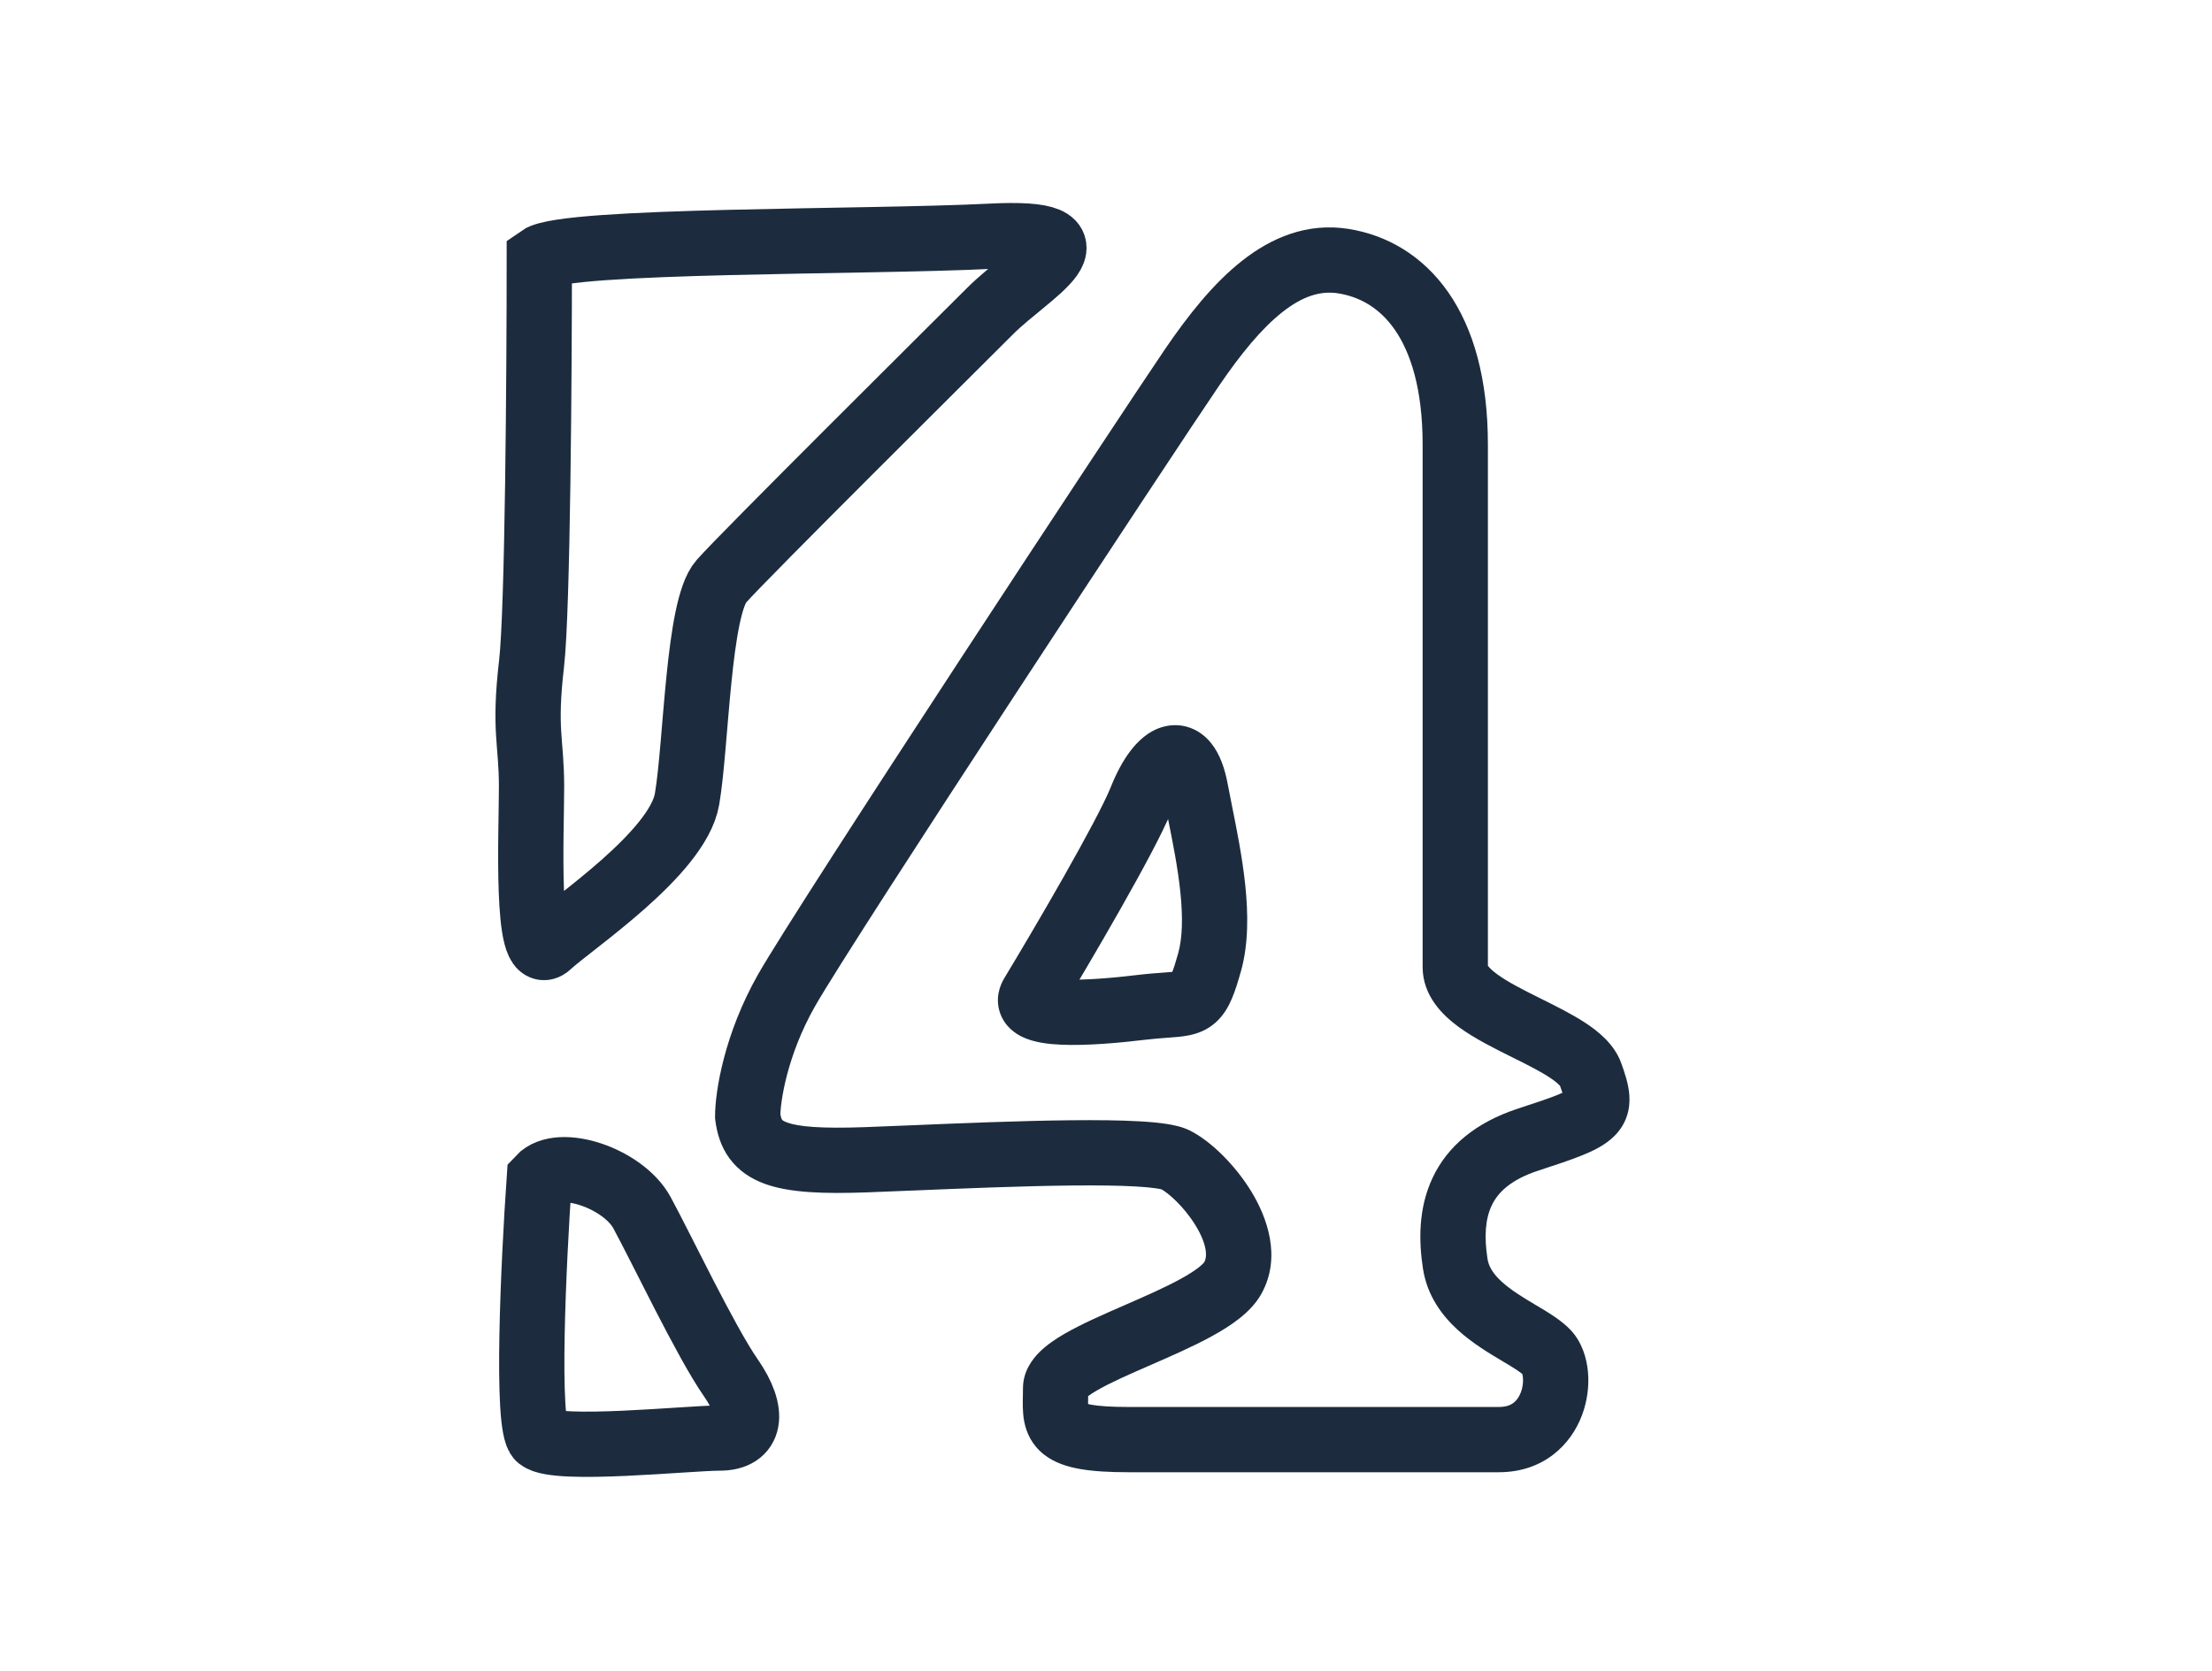 <svg width="610" height="461" viewBox="0 0 610 461" fill="none" xmlns="http://www.w3.org/2000/svg">
<path d="M238.784 319.898L239.105 328.892L239.105 328.892L238.784 319.898ZM206.191 307.89H197.191V308.451L197.261 309.007L206.191 307.89ZM251.861 319.376L252.235 328.368L252.235 328.368L251.861 319.376ZM324.124 319.898L328.149 311.848L328.149 311.848L324.124 319.898ZM339.991 352.49L347.858 356.861L347.858 356.861L339.991 352.49ZM313.76 368.246L310.159 359.997L310.159 359.997L313.76 368.246ZM291.073 385.221L282.075 385.041L282.075 385.041L291.073 385.221ZM426.618 373.075L433.231 366.97L433.231 366.97L426.618 373.075ZM418.983 367.748L414.376 375.48L414.376 375.48L418.983 367.748ZM401.316 348.631L392.424 350.02L392.424 350.02L401.316 348.631ZM421.471 314.323L424.262 322.88L424.262 322.88L421.471 314.323ZM438.625 296.312L447.093 293.263L447.093 293.263L438.625 296.312ZM421.041 283.578L417.031 291.636L417.031 291.636L421.041 283.578ZM370.439 72.026L369.035 80.916L369.035 80.916L370.439 72.026ZM328.841 101.187L321.409 96.112L321.409 96.112L328.841 101.187ZM216.913 273.154L224.738 277.6L216.913 273.154ZM314.689 220.407L323.046 223.749L323.046 223.749L314.689 220.407ZM284.67 274.441L276.967 269.787L276.959 269.801L276.95 269.814L284.67 274.441ZM330.922 224.052L322.098 225.824L322.098 225.824L330.922 224.052ZM333.558 265.435L324.894 262.998L324.894 262.998L333.558 265.435ZM321.298 277.267L321.944 286.244L321.944 286.244L321.298 277.267ZM314.689 277.872L313.606 268.937L313.606 268.937L314.689 277.872ZM238.462 310.904C226.291 311.339 220.163 310.759 217.055 309.623C216.411 309.388 216.064 309.182 215.897 309.065C215.747 308.96 215.702 308.9 215.684 308.876C215.659 308.842 215.324 308.393 215.122 306.774L197.261 309.007C197.702 312.534 198.761 316.267 201.215 319.583C203.726 322.976 207.117 325.155 210.874 326.528C217.736 329.037 227.261 329.315 239.105 328.892L238.462 310.904ZM251.486 310.384C246.592 310.587 242.168 310.772 238.462 310.904L239.105 328.892C242.874 328.758 247.357 328.571 252.235 328.368L251.486 310.384ZM328.149 311.848C325.988 310.768 323.462 310.281 321.584 309.996C319.451 309.673 316.974 309.453 314.327 309.301C309.019 308.996 302.441 308.931 295.4 309.002C281.293 309.142 264.708 309.833 251.486 310.384L252.235 328.368C265.525 327.815 281.812 327.138 295.579 327.001C302.475 326.932 308.585 327.001 313.294 327.272C315.657 327.407 317.522 327.586 318.886 327.793C320.504 328.038 320.63 328.214 320.099 327.948L328.149 311.848ZM347.858 356.861C353.548 346.619 349.281 335.53 345.041 328.601C340.623 321.383 333.916 314.732 328.149 311.848L320.099 327.948C322.051 328.924 326.494 332.779 329.688 337.998C333.059 343.506 332.866 346.783 332.124 348.12L347.858 356.861ZM317.36 376.494C322.877 374.086 329.05 371.399 334.239 368.548C336.853 367.111 339.445 365.512 341.704 363.734C343.896 362.011 346.252 359.752 347.858 356.861L332.124 348.12C332.151 348.07 331.844 348.589 330.576 349.587C329.377 350.53 327.714 351.594 325.57 352.773C321.241 355.152 315.878 357.501 310.159 359.997L317.36 376.494ZM300.103 382.938C300.103 385.273 298.807 386.253 299.346 385.718C299.756 385.31 300.729 384.554 302.572 383.486C306.24 381.361 311.371 379.108 317.36 376.494L310.159 359.997C304.496 362.469 298.298 365.161 293.551 367.91C291.186 369.279 288.68 370.942 286.663 372.945C284.774 374.821 282.103 378.202 282.103 382.938H300.103ZM300.071 385.401C300.085 384.684 300.103 383.836 300.103 382.938H282.103C282.103 383.629 282.09 384.303 282.075 385.041L300.071 385.401ZM311.258 388.09C306.363 388.09 303.125 387.847 300.999 387.48C298.785 387.097 298.579 386.708 299.014 387.051C299.298 387.274 299.613 387.62 299.856 388.052C300.079 388.451 300.128 388.722 300.122 388.69C300.054 388.345 300.026 387.672 300.071 385.401L282.075 385.041C282.041 386.726 281.943 389.515 282.455 392.137C283.061 395.246 284.574 398.592 287.881 401.195C290.83 403.516 294.423 404.61 297.934 405.217C301.532 405.839 305.943 406.09 311.258 406.09V388.09ZM413.323 388.09H311.258V406.09H413.323V388.09ZM420.004 379.179C419.491 378.623 419.855 378.663 419.982 380.016C420.091 381.191 419.931 382.654 419.42 384.022C418.919 385.362 418.192 386.334 417.377 386.953C416.642 387.511 415.444 388.09 413.323 388.09V406.09C425.617 406.09 433.208 398.546 436.281 390.324C437.753 386.385 438.263 382.193 437.904 378.343C437.561 374.67 436.318 370.314 433.231 366.97L420.004 379.179ZM414.376 375.48C416.035 376.468 417.325 377.24 418.396 377.958C418.912 378.304 419.3 378.586 419.588 378.816C419.729 378.928 419.831 379.017 419.903 379.082C419.976 379.148 420.006 379.181 420.004 379.179L433.231 366.97C430.537 364.052 426.301 361.632 423.591 360.017L414.376 375.48ZM392.424 350.02C393.583 357.442 397.69 362.877 401.939 366.775C406.073 370.568 410.937 373.43 414.376 375.48L423.591 360.017C419.879 357.806 416.65 355.845 414.108 353.512C411.68 351.285 410.528 349.29 410.208 347.241L392.424 350.02ZM418.681 305.767C406.931 309.598 399.136 316.197 395.044 324.921C391.119 333.29 391.221 342.323 392.424 350.02L410.208 347.241C409.266 341.215 409.583 336.312 411.34 332.565C412.93 329.175 416.285 325.481 424.262 322.88L418.681 305.767ZM430.157 299.36C430.618 300.641 430.93 301.578 431.135 302.314C431.234 302.669 431.294 302.928 431.329 303.112C431.365 303.296 431.369 303.367 431.368 303.35C431.364 303.3 431.341 302.815 431.575 302.127C431.822 301.4 432.205 300.893 432.457 300.635C432.688 300.398 432.303 300.878 429.627 301.966C427.144 302.975 423.683 304.135 418.681 305.767L424.262 322.88C429.123 321.295 433.221 319.935 436.407 318.64C439.4 317.423 442.793 315.812 445.33 313.216C448.499 309.973 449.59 306.042 449.327 302.139C449.116 299.013 448.012 295.817 447.093 293.263L430.157 299.36ZM417.031 291.636C421.18 293.7 424.619 295.425 427.259 297.153C430.213 299.086 430.351 299.898 430.157 299.36L447.093 293.263C445.152 287.872 440.512 284.314 437.116 282.092C433.408 279.665 428.928 277.45 425.05 275.52L417.031 291.636ZM392.316 266.721C392.316 274.817 398.043 280.172 402.212 283.234C406.683 286.516 412.384 289.323 417.031 291.636L425.05 275.52C419.993 273.004 415.832 270.903 412.866 268.725C409.599 266.326 410.316 265.667 410.316 266.721H392.316ZM392.316 122.63V266.721H410.316V122.63H392.316ZM369.035 80.916C374.863 81.836 380.381 84.838 384.606 90.897C388.934 97.103 392.316 107.138 392.316 122.63H410.316C410.316 104.671 406.407 90.691 399.371 80.601C392.232 70.364 382.311 64.789 371.843 63.136L369.035 80.916ZM336.273 106.263C342.137 97.677 347.843 90.662 353.607 86.114C359.222 81.683 364.149 80.144 369.035 80.916L371.843 63.136C360.432 61.334 350.565 65.585 342.457 71.983C334.498 78.263 327.553 87.115 321.409 96.112L336.273 106.263ZM224.738 277.6C235.243 259.111 324.223 123.907 336.273 106.263L321.409 96.112C309.443 113.633 220.025 249.459 209.087 268.708L224.738 277.6ZM215.191 307.89C215.191 304.135 216.943 291.319 224.738 277.6L209.087 268.708C199.728 285.181 197.191 301.068 197.191 307.89H215.191ZM306.333 217.064C304.545 221.533 299.449 231.051 293.415 241.7C287.511 252.118 281.08 262.979 276.967 269.787L292.373 279.095C296.552 272.179 303.071 261.17 309.075 250.574C314.949 240.21 320.716 229.572 323.046 223.749L306.333 217.064ZM338.545 216.175C337.798 212.195 336.507 208.124 334.019 205.015C332.696 203.36 330.841 201.744 328.355 200.805C325.789 199.836 323.17 199.826 320.819 200.459C316.547 201.609 313.549 204.724 311.662 207.223C309.591 209.965 307.815 213.36 306.333 217.064L323.046 223.749C324.137 221.02 325.202 219.162 326.026 218.071C326.22 217.813 326.382 217.625 326.504 217.495C326.564 217.43 326.612 217.383 326.645 217.351C326.662 217.336 326.675 217.324 326.684 217.316C326.693 217.309 326.697 217.305 326.697 217.305C326.697 217.305 326.691 217.31 326.681 217.317C326.671 217.325 326.655 217.336 326.634 217.351C326.592 217.38 326.524 217.423 326.43 217.475C326.244 217.577 325.933 217.723 325.499 217.84C324.542 218.097 323.276 218.128 321.996 217.644C320.797 217.191 320.162 216.506 319.964 216.259C319.784 216.035 319.889 216.085 320.117 216.684C320.337 217.259 320.604 218.166 320.853 219.492L338.545 216.175ZM339.745 222.281C339.305 220.089 338.899 218.062 338.545 216.175L320.853 219.492C321.232 221.514 321.663 223.658 322.098 225.824L339.745 222.281ZM342.222 267.872C344.334 260.365 344.207 251.966 343.422 244.329C342.626 236.593 341.048 228.768 339.745 222.281L322.098 225.824C323.429 232.453 324.824 239.434 325.516 246.169C326.218 253.003 326.093 258.737 324.894 262.998L342.222 267.872ZM321.944 286.244C323.72 286.116 325.96 285.972 327.947 285.563C330.2 285.1 332.824 284.178 335.214 282.056C337.464 280.056 338.797 277.611 339.721 275.436C340.637 273.278 341.427 270.698 342.222 267.872L324.894 262.998C324.118 265.76 323.585 267.382 323.153 268.401C322.727 269.403 322.685 269.109 323.259 268.599C323.972 267.966 324.619 267.871 324.317 267.933C323.749 268.05 322.859 268.131 320.653 268.29L321.944 286.244ZM315.772 286.806C318.16 286.517 320.135 286.374 321.944 286.244L320.653 268.29C318.832 268.421 316.471 268.59 313.606 268.937L315.772 286.806ZM276.95 269.814C275.673 271.946 274.389 275.492 275.816 279.493C277.144 283.221 280.059 285.103 281.808 285.961C285.161 287.607 289.372 288.014 292.544 288.158C299.54 288.477 308.611 287.674 315.772 286.806L313.606 268.937C306.616 269.784 298.784 270.424 293.363 270.177C290.327 270.038 289.45 269.661 289.74 269.803C289.957 269.91 291.848 270.86 292.771 273.45C293.791 276.313 292.722 278.514 292.39 279.067L276.95 269.814Z" fill="#1C2C3E"/>
<path d="M146.582 183.096C148.298 168.344 148.726 102.331 148.726 71.168C156.017 66.022 239.641 66.879 273.091 65.164C306.541 63.449 283.812 75.028 273.091 85.749C262.37 96.47 205.334 153.077 198.901 160.368C192.468 167.658 192.04 205.396 189.467 220.406C186.894 235.415 157.732 254.713 151.299 260.717C144.867 266.721 146.582 229.412 146.582 216.975C146.582 204.539 144.438 201.537 146.582 183.096Z" stroke="#1C2C3E" stroke-width="18"/>
<path d="M148.726 396.661C144.953 393.573 147.154 347.63 148.726 325.044C154.302 319.04 171.884 325.044 177.03 334.479C182.176 343.913 194.613 370.073 201.474 379.936C208.336 389.8 207.049 396.661 198.472 396.661C189.895 396.661 153.444 400.521 148.726 396.661Z" stroke="#1C2C3E" stroke-width="18"/>
</svg>
